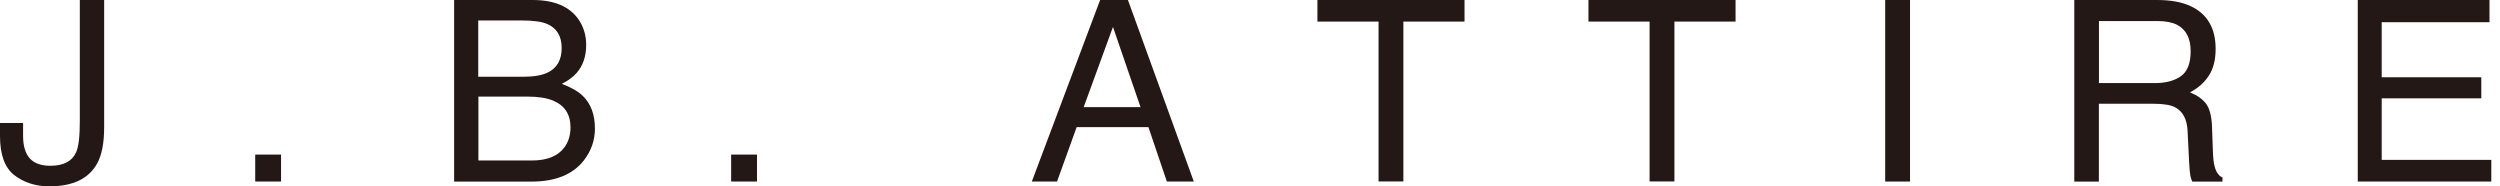 <svg xmlns="http://www.w3.org/2000/svg" fill="none" viewBox="0 0 161 12" height="12" width="161">
<g clip-path="url(#clip0_1_2820)">
<path fill="#231815" d="M6.708 8.205C6.708 9.189 6.561 9.96 6.271 10.503C5.729 11.503 4.699 12 3.181 12C2.304 12 1.558 11.761 0.934 11.29C0.31 10.813 0 9.97 0 8.758V7.921H1.487V8.758C1.487 9.392 1.629 9.874 1.913 10.194C2.197 10.513 2.638 10.676 3.242 10.676C4.09 10.676 4.643 10.386 4.901 9.808C5.064 9.453 5.14 8.783 5.14 7.794V0H6.708V8.205Z"></path>
<path fill="#231815" d="M16.436 9.955H18.1V11.69H16.436V9.955Z"></path>
<path fill="#231815" d="M29.246 0H34.3C35.68 0 36.659 0.411 37.238 1.223C37.578 1.705 37.75 2.263 37.75 2.897C37.75 3.633 37.542 4.242 37.121 4.714C36.903 4.962 36.588 5.191 36.182 5.399C36.781 5.627 37.233 5.886 37.527 6.17C38.054 6.677 38.313 7.383 38.313 8.281C38.313 9.032 38.075 9.717 37.603 10.326C36.893 11.239 35.766 11.696 34.219 11.696H29.246V0ZM33.711 4.942C34.386 4.942 34.914 4.851 35.289 4.663C35.878 4.374 36.172 3.846 36.172 3.09C36.172 2.334 35.858 1.811 35.233 1.542C34.878 1.395 34.356 1.319 33.655 1.319H30.799V4.942H33.711ZM34.249 10.336C35.228 10.336 35.928 10.057 36.345 9.493C36.608 9.138 36.74 8.707 36.74 8.205C36.74 7.357 36.36 6.779 35.594 6.469C35.188 6.307 34.65 6.221 33.98 6.221H30.809V10.336H34.254H34.249Z"></path>
<path fill="#231815" d="M47.086 9.955H48.75V11.69H47.086V9.955Z"></path>
<path fill="#231815" d="M70.848 0H72.639L76.881 11.691H75.146L73.959 8.189H69.336L68.073 11.691H66.449L70.848 0ZM73.451 6.901L71.675 1.735L69.788 6.901H73.446H73.451Z"></path>
<path fill="#231815" d="M94.315 0V1.39H90.377V11.685H88.779V1.39H84.842V0H94.32H94.315Z"></path>
<path fill="#231815" d="M111.77 0V1.39H107.833V11.685H106.234V1.39H102.297V0H111.775H111.77Z"></path>
<path fill="#231815" d="M121.406 0H123.005V11.691H121.406V0Z"></path>
<path fill="#231815" d="M133.589 0H138.902C139.774 0 140.5 0.127 141.068 0.391C142.144 0.888 142.687 1.811 142.687 3.151C142.687 3.851 142.54 4.425 142.25 4.871C141.961 5.318 141.555 5.673 141.038 5.947C141.494 6.134 141.839 6.378 142.068 6.677C142.296 6.982 142.428 7.469 142.453 8.149L142.509 9.717C142.524 10.163 142.56 10.493 142.621 10.711C142.717 11.087 142.885 11.325 143.128 11.432V11.696H141.185C141.134 11.594 141.088 11.467 141.058 11.305C141.028 11.143 140.997 10.838 140.977 10.381L140.88 8.433C140.845 7.667 140.566 7.159 140.053 6.896C139.759 6.753 139.297 6.682 138.668 6.682H135.167V11.696H133.584V0H133.589ZM138.734 5.353C139.455 5.353 140.028 5.206 140.449 4.907C140.87 4.607 141.078 4.074 141.078 3.298C141.078 2.466 140.784 1.898 140.195 1.593C139.881 1.436 139.46 1.355 138.932 1.355H135.172V5.348H138.734V5.353Z"></path>
<path fill="#231815" d="M151.84 0H160.324V1.431H153.382V4.978H159.796V6.332H153.382V10.295H160.44V11.691H151.84V0Z"></path>
</g>
<defs>
<clipPath id="clip0_1_2820">
<rect fill="white" height="12" width="160.44"></rect>
</clipPath>
</defs>
</svg>
